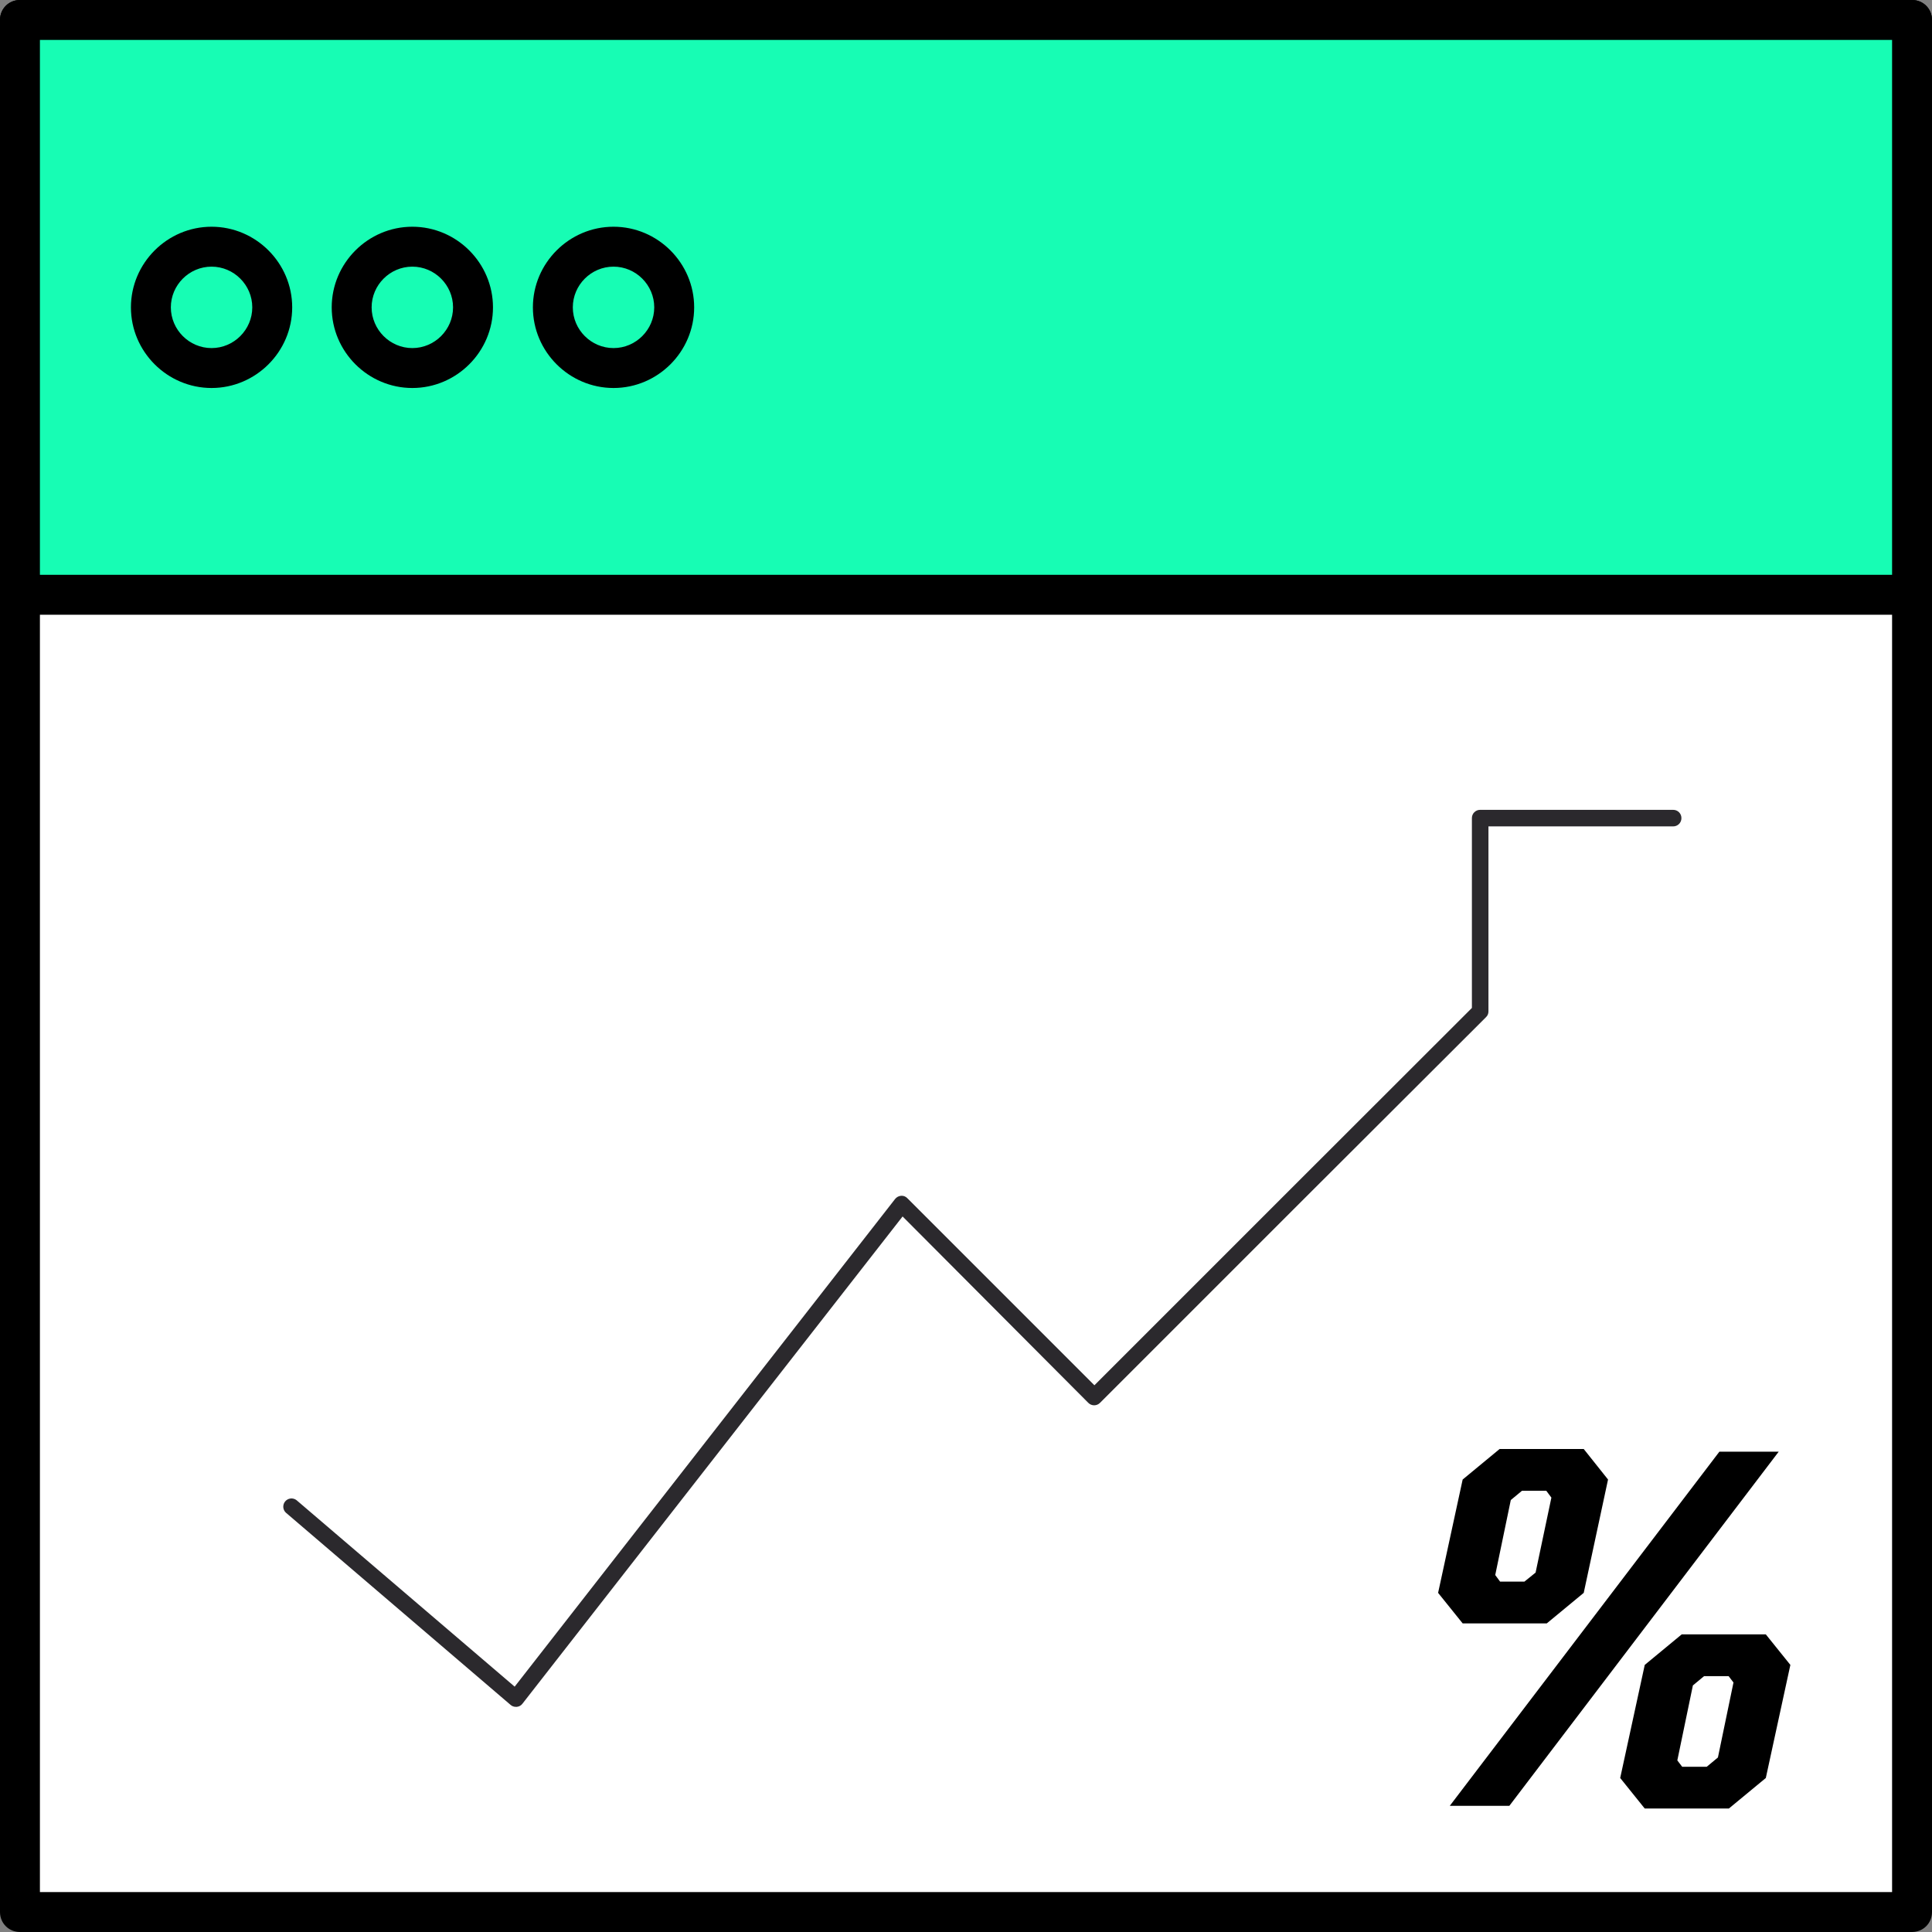 <?xml version="1.0" encoding="UTF-8"?>
<svg width="532px" height="532px" viewBox="0 0 532 532" version="1.1" xmlns="http://www.w3.org/2000/svg" xmlns:xlink="http://www.w3.org/1999/xlink">
    <rect x="0" y="0" width="532" height="532" fill="#808080" stroke="none"/>
    <title>abstract-savings@2x@2x</title>
    <g id="Page-1" stroke="none" stroke-width="1" fill="none" fill-rule="evenodd">
        <g id="abstract-savings@2x" fill-rule="nonzero">
            <g id="Group">
                <g id="Layer_1_1_-i0">
                    <g id="Group">
                        <g>
                            <rect id="Rectangle" fill="#FFFFFF" x="5.496" y="5.496" width="521.008" height="521.008"></rect>
                            <path d="M526.504,532 L5.496,532 C2.418,532 0,529.582 0,526.504 L0,5.496 C0,2.418 2.418,0 5.496,0 L526.504,0 C529.582,0 532,2.418 532,5.496 L532,526.504 C532,529.582 529.582,532 526.504,532 Z M10.992,521.008 L521.008,521.008 L521.008,10.992 L10.992,10.992 L10.992,521.008 Z" id="Shape" fill="#000000"></path>
                        </g>
                        <g>
                            <rect id="Rectangle" fill="#17FDB4" x="5.496" y="5.496" width="521.008" height="158.281"></rect>
                            <path d="M526.504,169.273 L5.496,169.273 C2.418,169.273 0,166.855 0,163.777 L0,5.496 C0,2.418 2.418,0 5.496,0 L526.504,0 C529.582,0 532,2.418 532,5.496 L532,163.777 C532,166.855 529.582,169.273 526.504,169.273 Z M10.992,158.281 L521.008,158.281 L521.008,10.992 L10.992,10.992 L10.992,158.281 Z" id="Shape" fill="#000000"></path>
                        </g>
                        <g transform="translate(35.174, 61.554)">
                            <circle id="Oval" fill="#17FDB4" cx="23.083" cy="23.083" r="16.707"></circle>
                            <path d="M23.083,45.286 C10.882,45.286 0.879,35.283 0.879,23.083 C0.879,10.882 10.882,0.879 23.083,0.879 C35.283,0.879 45.286,10.882 45.286,23.083 C45.286,35.283 35.283,45.286 23.083,45.286 Z M23.083,11.871 C16.927,11.871 11.871,16.927 11.871,23.083 C11.871,29.238 16.927,34.294 23.083,34.294 C29.238,34.294 34.294,29.238 34.294,23.083 C34.294,16.927 29.238,11.871 23.083,11.871 Z" id="Shape" fill="#000000"></path>
                        </g>
                        <g transform="translate(91.231, 61.554)">
                            <circle id="Oval" fill="#17FDB4" cx="22.313" cy="23.083" r="16.707"></circle>
                            <path d="M22.313,45.286 C10.112,45.286 0.11,35.283 0.11,23.083 C0.11,10.882 10.112,0.879 22.313,0.879 C34.514,0.879 44.517,10.882 44.517,23.083 C44.517,35.283 34.514,45.286 22.313,45.286 Z M22.313,11.871 C16.158,11.871 11.102,16.927 11.102,23.083 C11.102,29.238 16.158,34.294 22.313,34.294 C28.469,34.294 33.525,29.238 33.525,23.083 C33.525,16.927 28.469,11.871 22.313,11.871 Z" id="Shape" fill="#000000"></path>
                        </g>
                        <g transform="translate(146.19, 61.554)">
                            <circle id="Oval" fill="#17FDB4" cx="22.753" cy="23.083" r="16.707"></circle>
                            <path d="M22.753,45.286 C10.552,45.286 0.55,35.283 0.55,23.083 C0.55,10.882 10.552,0.879 22.753,0.879 C34.954,0.879 44.956,10.882 44.956,23.083 C44.956,35.283 34.954,45.286 22.753,45.286 Z M22.753,11.871 C16.598,11.871 11.541,16.927 11.541,23.083 C11.541,29.238 16.598,34.294 22.753,34.294 C28.908,34.294 33.964,29.238 33.964,23.083 C33.964,16.927 28.908,11.871 22.753,11.871 Z" id="Shape" fill="#000000"></path>
                        </g>
                    </g>
                </g>
            </g>
            <g id="Group" transform="translate(78, 223)" fill="#2B292D">
                <g id="Path">
                    <path d="M64.039,247 C63.502,247.006 62.981,246.811 62.581,246.453 L0.786,193.59 C0.175,193.061 -0.107,192.246 0.046,191.453 C0.199,190.659 0.764,190.008 1.527,189.744 C2.291,189.479 3.137,189.643 3.748,190.172 L63.72,241.44 L168.489,107.14 C168.894,106.638 169.487,106.325 170.13,106.274 C170.782,106.222 171.421,106.474 171.862,106.957 L223.357,158.454 L274.853,106.957 L327.306,54.55 L327.306,2.279 C327.3,1.672 327.538,1.089 327.967,0.661 C328.396,0.232 328.979,-0.006 329.585,-0 L382.721,-0 C383.328,-0.006 383.911,0.232 384.339,0.661 C384.768,1.089 385.006,1.672 385,2.279 C385.006,2.885 384.768,3.468 384.339,3.896 C383.911,4.325 383.328,4.563 382.721,4.557 L331.863,4.557 L331.863,55.507 C331.871,56.111 331.623,56.691 331.18,57.102 L278.043,110.147 L224.907,163.284 C224.482,163.721 223.899,163.968 223.289,163.968 C222.68,163.968 222.096,163.721 221.671,163.284 L170.54,111.97 L65.862,246.134 C65.493,246.632 64.929,246.947 64.312,247 L64.039,247 Z"></path>
                </g>
            </g>
            <g id="Group" transform="translate(396, 399)" fill="#000000">
                <g id="Shape">
                    <path d="M6.761,8.407 L16.937,0 L40.099,0 L46.793,8.407 L40.099,39.613 L29.923,48.02 L6.761,48.02 L0,39.613 L6.761,8.407 Z M93.787,0.74 L19.614,98.26 L3.213,98.26 L77.453,0.74 L93.787,0.74 Z M26.844,34.031 L31.195,13.384 L29.79,11.501 L23.095,11.501 L20.016,14.056 L15.732,34.704 L17.07,36.52 L23.765,36.52 L26.844,34.031 Z M56.901,59.454 L67.077,51.047 L90.239,51.047 L97,59.454 L90.239,90.593 L80.063,99 L56.901,99 L50.14,90.593 L56.901,59.454 Z M77.051,84.944 L81.335,64.296 L79.997,62.548 L73.235,62.548 L70.156,65.103 L65.872,85.751 L67.21,87.499 L73.972,87.499 L77.051,84.944 Z"></path>
                </g>
            </g>
        </g>
    </g>
</svg>